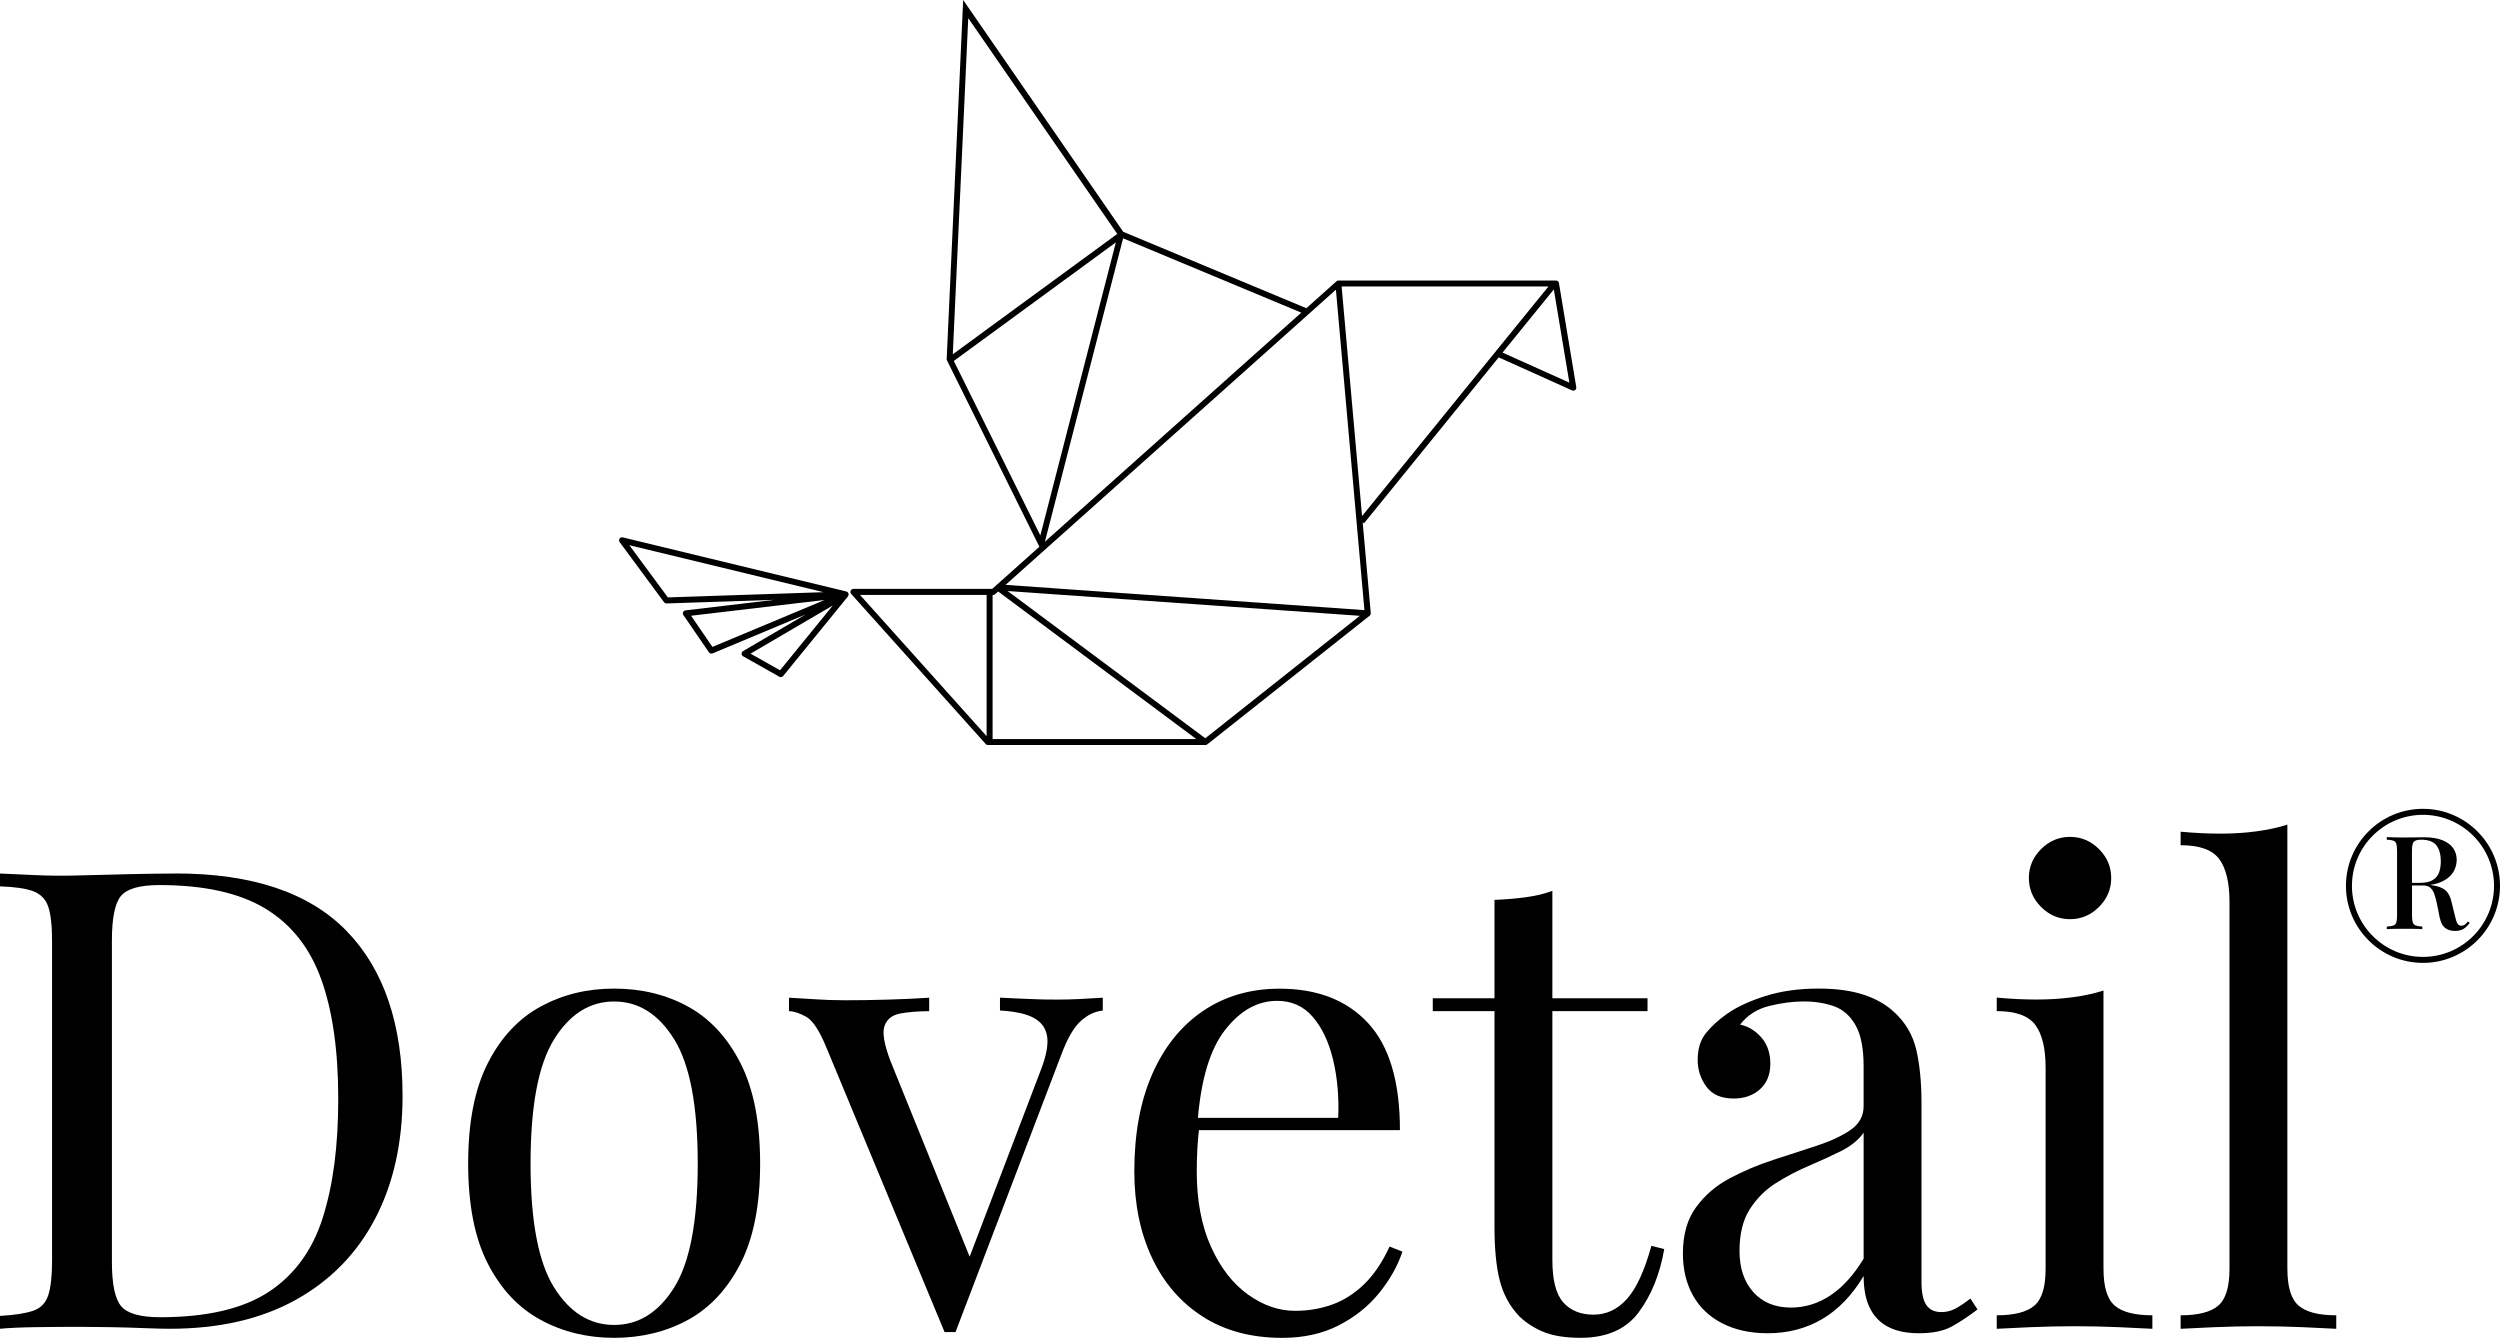 <?xml version="1.0" encoding="UTF-8"?>
<svg id="Layer_2" data-name="Layer 2" xmlns="http://www.w3.org/2000/svg" viewBox="0 0 857.45 458.86">
  <g id="Layer_1-2" data-name="Layer 1">
    <path d="M60.21,299.6c-4.12,0-9.41.08-15.88.22-6.47.15-12.28.3-17.42.44-4.85.15-9.78.11-14.78-.11s-9.04-.4-12.13-.55v4.41c5,.15,8.78.7,11.36,1.65,2.57.96,4.3,2.72,5.18,5.29.88,2.58,1.32,6.58,1.32,12.02v109.4c0,5.29-.44,9.26-1.32,11.91-.88,2.65-2.61,4.41-5.18,5.29-2.58.88-6.36,1.47-11.36,1.76v4.41c3.09-.29,7.13-.48,12.13-.55s10.07-.11,15.22-.11c3.23,0,6.8.04,10.7.11,3.89.07,7.68.18,11.36.33,3.67.15,6.62.22,8.82.22,16.91,0,31.32-3.31,43.23-9.93,11.91-6.62,20.99-15.92,27.24-27.9,6.25-11.98,9.37-25.99,9.37-42.02,0-24.55-6.4-43.41-19.19-56.57-12.79-13.16-32.35-19.74-58.67-19.74v.02ZM110.72,417.6c-3.53,11.18-9.71,19.67-18.53,25.47-8.82,5.81-21.25,8.71-37.27,8.71-6.77,0-11.21-1.25-13.34-3.75-2.13-2.5-3.2-7.57-3.2-15.22v-110.28c0-7.64,1.03-12.72,3.09-15.22s6.47-3.75,13.23-3.75c15.29,0,27.38,2.68,36.28,8.05s15.29,13.45,19.19,24.26c3.89,10.81,5.84,24.45,5.84,40.91s-1.76,29.63-5.29,40.8v.02Z"/>
    <path d="M236,345.25c-7.5-4.12-15.96-6.18-25.36-6.18s-17.68,2.06-25.25,6.18-13.6,10.59-18.09,19.41c-4.49,8.82-6.73,20.29-6.73,34.41s2.24,25.55,6.73,34.3c4.48,8.75,10.51,15.18,18.09,19.3,7.57,4.12,15.99,6.18,25.25,6.18s17.87-2.06,25.36-6.18c7.5-4.11,13.49-10.55,17.98-19.3,4.48-8.75,6.73-20.18,6.73-34.3s-2.24-25.58-6.73-34.41c-4.49-8.82-10.48-15.29-17.98-19.41ZM231.26,441.53c-5.37,8.6-12.24,12.9-20.62,12.9s-15.26-4.3-20.62-12.9c-5.37-8.6-8.05-22.75-8.05-42.46s2.68-33.89,8.05-42.57c5.37-8.67,12.24-13.01,20.62-13.01s15.25,4.34,20.62,13.01c5.37,8.68,8.05,22.87,8.05,42.57s-2.68,33.86-8.05,42.46Z"/>
    <path d="M361.5,342.83c-2.21,0-4.23-.03-6.07-.11-1.84-.07-3.71-.14-5.62-.22-1.91-.07-4.19-.18-6.84-.33v4.41c5.29.3,9.22,1.18,11.8,2.65,2.57,1.47,4.04,3.64,4.41,6.51.36,2.87-.41,6.73-2.32,11.58l-24.29,63.7-27.11-67c-2.21-5.74-2.9-9.78-2.09-12.13s2.65-3.78,5.51-4.3c2.87-.51,6.14-.77,9.81-.77v-4.63c-4.41.3-9.15.52-14.23.66-5.07.15-9.89.22-14.45.22-3.68,0-7.1-.11-10.26-.33-3.16-.22-6.21-.4-9.15-.55v4.63c1.62,0,3.56.63,5.84,1.87,2.28,1.25,4.59,4.74,6.95,10.48l40.58,97.71h3.75l36.17-94.84c2.06-5.59,4.26-9.48,6.62-11.69,2.35-2.2,4.92-3.45,7.72-3.75v-4.41c-2.35.15-4.89.3-7.61.44-2.72.15-5.77.22-9.15.22l.03-.02Z"/>
    <path d="M467.8,440.54c-3.38,3.24-7.06,5.55-11.03,6.95-3.97,1.4-8.16,2.1-12.57,2.1-5.59,0-10.99-1.87-16.21-5.62-5.22-3.75-9.45-9.23-12.68-16.43-3.24-7.2-4.85-15.81-4.85-25.8,0-2.65.07-5.3.22-7.94.12-2.22.3-4.27.52-6.18h68.95c0-16.61-3.64-28.85-10.92-36.72-7.28-7.86-17.39-11.8-30.33-11.8-10,0-18.74,2.54-26.24,7.61s-13.31,12.28-17.43,21.61c-4.12,9.34-6.18,20.48-6.18,33.42,0,11.18,2.02,21.06,6.06,29.66s9.85,15.33,17.42,20.18,16.66,7.28,27.24,7.28c7.35,0,13.82-1.43,19.41-4.3,5.59-2.87,10.22-6.58,13.89-11.14,3.67-4.56,6.32-9.26,7.94-14.12l-4.41-1.76c-2.5,5.44-5.44,9.78-8.82,13.01h.02ZM420.05,353.42c5.22-6.76,11.21-10.15,17.98-10.15,5,0,9.08,1.84,12.24,5.51,3.16,3.68,5.48,8.57,6.95,14.67,1.47,6.1,2.06,12.76,1.76,19.96h-48.12c1.18-13.57,4.24-23.58,9.2-30h-.01Z"/>
    <path d="M558.02,445.5c-3.24,3.61-7.06,5.4-11.47,5.4s-7.87-1.39-10.37-4.19c-2.5-2.79-3.75-7.64-3.75-14.56v-85.36h32.64v-4.41h-32.64v-36.83c-2.8,1.03-5.88,1.76-9.26,2.21-3.38.44-6.91.74-10.59.88v33.75h-21.17v4.41h21.17v73.89c0,7.79.62,14.04,1.87,18.75s3.49,8.75,6.73,12.13c2.5,2.35,5.37,4.16,8.6,5.4,3.23,1.25,7.35,1.87,12.35,1.87,8.97,0,15.62-2.94,19.96-8.82s7.24-13.08,8.71-21.61l-4.41-1.1c-2.35,8.53-5.15,14.6-8.38,18.2h.01Z"/>
    <path d="M670.5,448.92c-1.47.74-3.02,1.1-4.63,1.1-2.35,0-4.08-.81-5.18-2.43s-1.66-4.26-1.66-7.94v-61.32c0-7.06-.59-13.12-1.76-18.2-1.18-5.07-3.68-9.37-7.5-12.9-2.8-2.65-6.32-4.67-10.59-6.07-4.27-1.39-9.41-2.1-15.44-2.1-6.76,0-12.83.85-18.2,2.54s-9.74,3.71-13.12,6.06c-2.94,2.06-5.37,4.27-7.28,6.62-1.91,2.35-2.87,5.44-2.87,9.26,0,3.38.99,6.43,2.98,9.15,1.98,2.72,5.11,4.08,9.37,4.08,3.67,0,6.69-1.07,9.04-3.2s3.53-5.03,3.53-8.71-1.03-6.69-3.09-9.04-4.49-3.82-7.28-4.41c2.5-3.23,5.84-5.37,10.04-6.4,4.19-1.03,8.12-1.54,11.8-1.54s7.28.55,10.37,1.65c3.09,1.1,5.55,3.27,7.39,6.51s2.76,7.94,2.76,14.11v13.67c0,3.38-1.51,6.1-4.52,8.16s-6.87,3.86-11.58,5.4c-4.71,1.54-9.67,3.16-14.89,4.85-5.22,1.69-10.18,3.79-14.89,6.29s-8.57,5.81-11.58,9.93c-3.02,4.12-4.52,9.41-4.52,15.88,0,5.44,1.14,10.22,3.42,14.34,2.28,4.12,5.62,7.31,10.04,9.59s9.63,3.42,15.66,3.42c6.91,0,13.12-1.62,18.64-4.85,5.51-3.23,10.26-8.16,14.23-14.78,0,4.41.7,8.05,2.1,10.92,1.4,2.87,3.49,5.04,6.29,6.51,2.79,1.47,6.32,2.2,10.59,2.2,4.7,0,8.45-.77,11.25-2.31,2.79-1.54,5.74-3.49,8.82-5.85l-2.43-3.75c-2.06,1.62-3.83,2.8-5.29,3.53l-.02.03ZM639.18,431.71c-3.38,5.59-7.17,9.78-11.36,12.57s-8.71,4.19-13.56,4.19c-5.44,0-9.74-1.76-12.9-5.29-3.16-3.53-4.74-8.23-4.74-14.12s1.18-10.66,3.53-14.34c2.35-3.67,5.33-6.65,8.93-8.93,3.6-2.28,7.39-4.26,11.36-5.95s7.64-3.38,11.03-5.07c3.38-1.69,5.95-3.78,7.72-6.29v43.23h-.01Z"/>
    <path d="M709.98,315.26c3.82,0,7.13-1.4,9.93-4.19,2.79-2.79,4.19-6.1,4.19-9.93s-1.4-7.13-4.19-9.92-6.1-4.19-9.93-4.19-7.13,1.4-9.93,4.19-4.19,6.1-4.19,9.92,1.39,7.13,4.19,9.93c2.79,2.8,6.1,4.19,9.93,4.19Z"/>
    <path d="M721.45,435.24v-95.5c-3.24,1.03-6.8,1.8-10.7,2.31-3.9.52-7.98.77-12.24.77s-8.97-.22-13.67-.66v4.63c6.47,0,10.88,1.58,13.23,4.74s3.53,8.05,3.53,14.67v69.04c0,6.18-1.29,10.37-3.86,12.57s-6.88,3.31-12.9,3.31v4.63c2.5-.14,6.32-.33,11.47-.55,5.15-.22,10.22-.33,15.22-.33s10.25.11,15.33.33c5.07.22,8.86.41,11.36.55v-4.63c-6.03,0-10.33-1.1-12.9-3.31s-3.86-6.4-3.86-12.57h0Z"/>
    <path d="M784.52,435.24v-152.41c-3.24,1.03-6.8,1.8-10.7,2.32-3.9.52-7.98.77-12.24.77s-8.97-.22-13.67-.66v4.63c6.47,0,10.88,1.58,13.23,4.74s3.53,8.05,3.53,14.67v125.94c0,6.18-1.29,10.37-3.86,12.57s-6.87,3.31-12.9,3.31v4.63c2.5-.14,6.32-.33,11.47-.55,5.14-.22,10.22-.33,15.22-.33s10.26.11,15.33.33c5.07.22,8.86.41,11.36.55v-4.63c-6.03,0-10.33-1.1-12.9-3.31s-3.86-6.4-3.86-12.57h0Z"/>
    <path d="M845.42,317.1c-.31.25-.71.39-1.18.42-.62,0-1.09-.27-1.4-.8-.31-.54-.6-1.44-.87-2.72l-1.12-4.55c-.39-1.84-1.09-3.21-2.12-4.1-1.03-.89-2.65-1.49-4.88-1.78-.13-.02-.26-.04-.39-.06,1.08-.14,2.05-.36,2.89-.66,1.58-.56,2.82-1.29,3.75-2.16.92-.88,1.57-1.83,1.94-2.85.37-1.03.56-2,.56-2.92,0-1.52-.41-2.86-1.23-4.04-.82-1.17-2.07-2.09-3.75-2.74-1.68-.65-3.78-.98-6.31-.98-.53,0-1.45.02-2.74.04-1.29.03-2.65.04-4.08.04-1.07,0-2.15-.01-3.23-.04-1.09-.03-1.97-.06-2.65-.09v.89c.98.03,1.73.14,2.25.33s.86.55,1.03,1.07c.16.52.25,1.33.25,2.43v22.12c0,1.07-.08,1.87-.25,2.41-.16.53-.5.89-1,1.07-.51.18-1.26.3-2.27.36v.89c.69-.06,1.57-.1,2.65-.11,1.09-.02,2.25-.02,3.5-.02,1.13,0,2.24,0,3.32.02,1.09.01,1.99.05,2.7.11v-.89c-.98-.06-1.73-.18-2.23-.36-.51-.18-.85-.54-1.02-1.07-.18-.53-.27-1.34-.27-2.41v-10.26h3.79c1.1,0,1.94.27,2.52.8.58.53,1.03,1.27,1.36,2.21s.62,2.04.89,3.32l.89,4.46c.39,1.87,1.03,3.14,1.94,3.81s2,1,3.28,1,2.24-.23,2.99-.69c.74-.46,1.46-1.15,2.14-2.07l-.62-.49c-.36.45-.69.8-1,1.05h-.03ZM827.85,288.76c.4-.5,1.24-.76,2.52-.76,2.5,0,4.25.65,5.26,1.94s1.52,3.12,1.52,5.46c0,1.37-.19,2.61-.56,3.72-.37,1.12-1.09,2.01-2.14,2.68-1.06.67-2.58,1-4.57,1h-2.63v-10.97c0-1.55.2-2.57.6-3.08h0Z"/>
    <path d="M831.03,277.41c-14.57,0-26.42,11.85-26.42,26.42s11.85,26.42,26.42,26.42,26.42-11.85,26.42-26.42-11.85-26.42-26.42-26.42ZM831.03,328.2c-13.43,0-24.36-10.93-24.36-24.37s10.93-24.36,24.36-24.36,24.37,10.93,24.37,24.36-10.93,24.37-24.37,24.37Z"/>
    <g>
      <path d="M338.04,255.19c.2.22.47.34.77.34h74.61c.23,0,.46-.08.64-.22l55.69-44.13c.27-.22.42-.55.39-.9l-2.77-31.15.45.36,46.2-56.92,25.17,11.33c.35.16.75.11,1.05-.12.3-.23.45-.61.39-.98l-5.95-35.73c-.08-.5-.51-.86-1.01-.86h-74.69c-.24.02-.44.12-.6.27l-10.33,9.23-62.81-26.21L330.35,0l-5.67,123.37,31.81,64.15-16.19,14.46h-47.59c-.41,0-.77.24-.94.61s-.1.8.17,1.11l46.15,51.49h-.05ZM413.39,253.21l-67.8-50.5,120.8,8.5-53,42ZM538.26,131.24l-22.92-10.31,17.59-21.67,5.33,31.98h0ZM531.08,98.26l-63.92,78.74-7.01-78.74h70.93ZM467.97,209.26l-123.08-8.66,113.3-101.23,9.78,109.89ZM358.38,185.79l26.82-104.05,61.11,25.49-87.92,78.56h-.01ZM356.81,183.64l-29.67-59.84,55.58-40.67-25.9,100.51h0ZM332.08,6.2l51.12,74.03-56.41,41.28,5.3-115.31h0ZM341.33,203.78l1.02-.91,67.95,50.61h-69.86v-49.43h.2c.25,0,.5-.09.69-.26h0ZM338.39,204.04v48.45l-43.43-48.45h43.43Z"/>
      <path d="M290.88,204.44s.05-.06.07-.1c.01-.02.01-.04.02-.07.02-.06.04-.12.05-.18,0-.04.03-.07.03-.11h0v-.06c0-.07,0-.13-.02-.2v-.11h0s-.02-.03-.02-.05c-.02-.05-.05-.1-.07-.16-.02-.04-.04-.09-.06-.13,0,0-.01,0-.01-.01l-.02-.02s-.01-.03-.02-.04c-.03-.03-.07-.05-.1-.08-.04-.03-.06-.07-.11-.1-.01,0-.03-.01-.04-.02-.05-.03-.11-.05-.16-.07-.05-.02-.09-.05-.13-.06l-76.7-18.56c-.42-.11-.86.07-1.1.43-.24.36-.23.83.03,1.18l15.24,20.63c.19.26.5.42.83.42h.03l37.03-1.24-30.53,3.61c-.36.04-.67.27-.82.6-.15.33-.12.71.09,1.01l8.76,12.78c.2.29.52.45.85.45.13,0,.27-.03.4-.08l31.89-13.34-21.42,12.55c-.32.19-.51.53-.51.9s.2.71.52.89l12.43,7.01c.16.09.33.13.5.13.3,0,.6-.13.8-.38l22.24-27.32s.03-.06.05-.09h-.02ZM215.84,186.99l66.62,16.12-53.39,1.79-13.23-17.92h0ZM244.35,221.88l-7.32-10.69,45.83-5.42-38.51,16.11h0ZM267.54,229.89l-10.12-5.7,28.22-16.53-18.1,22.23Z"/>
    </g>
  </g>
</svg>